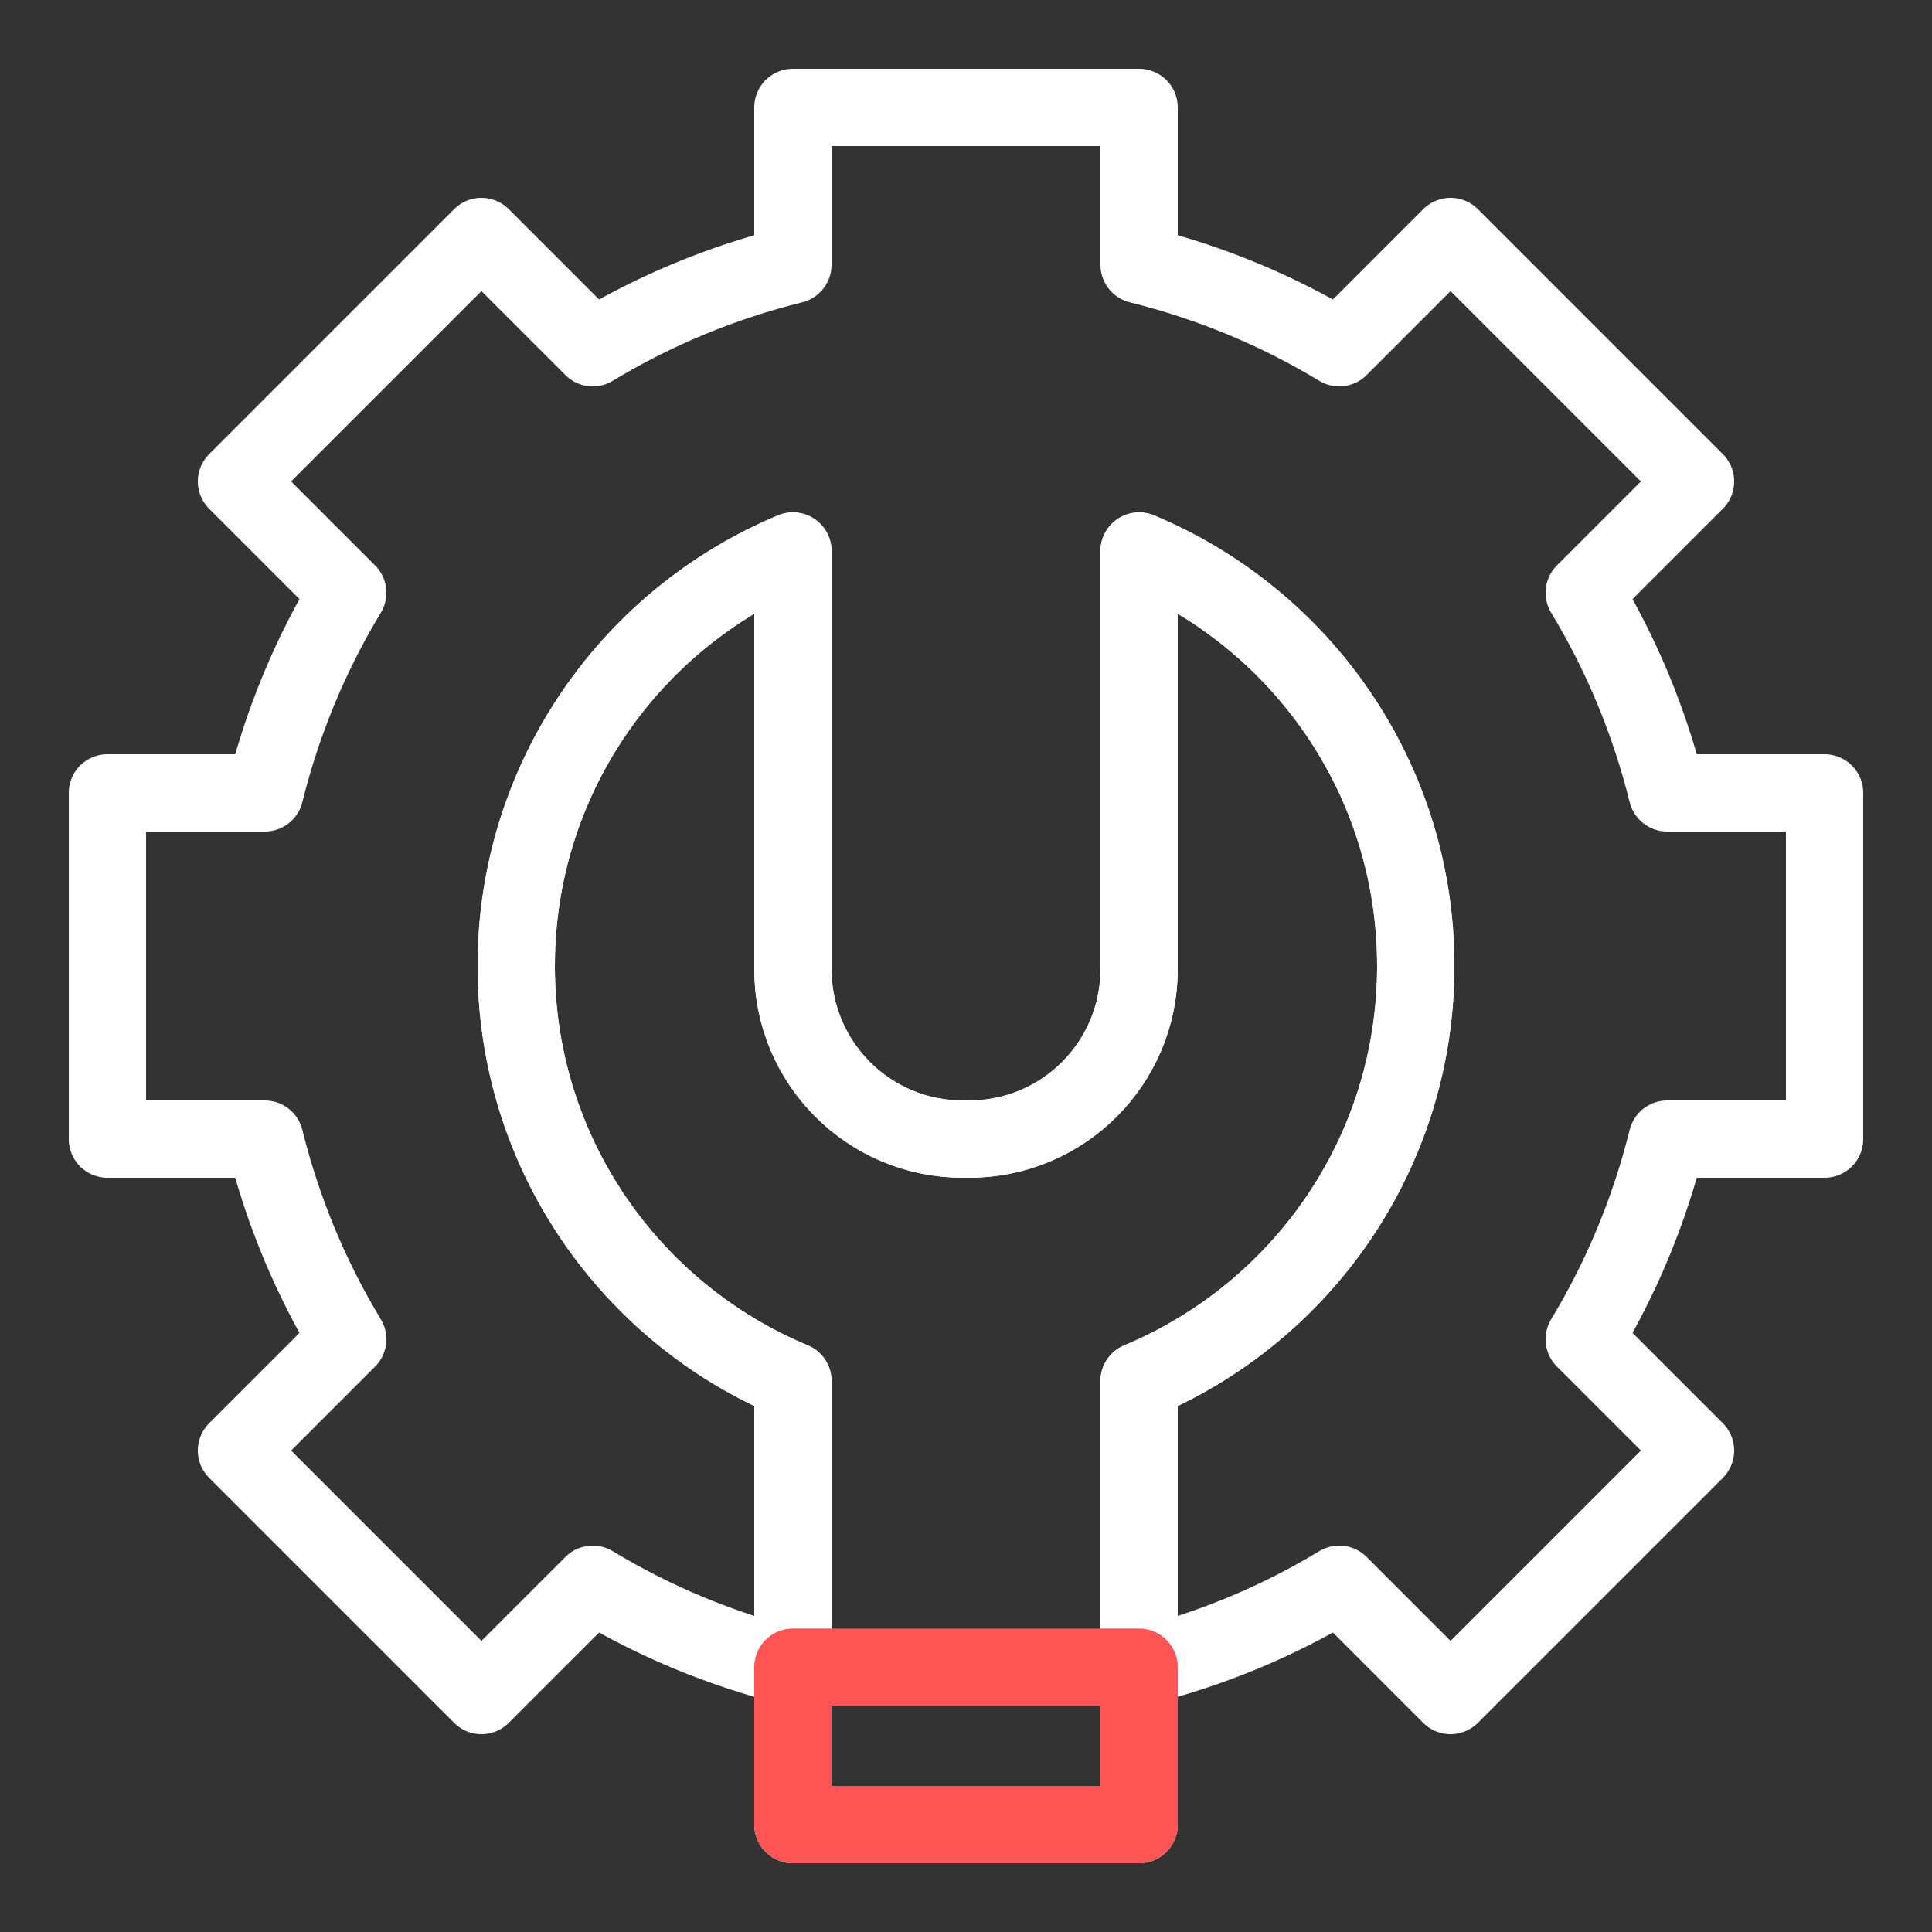 <?xml version="1.0" encoding="UTF-8"?>
<svg id="Layer_1" data-name="Layer 1" xmlns="http://www.w3.org/2000/svg" width="75" height="75" viewBox="0 0 75 75">
  <rect x="0" y="0" width="75" height="75" fill="#333333" stroke="none"/>
  <defs>
    <style>
      .cls-1 {
        stroke: #fff;
      }

      .cls-1, .cls-2 {
        fill: none;
        stroke-linecap: round;
        stroke-linejoin: round;
        stroke-width: 3px;
      }

      .cls-2 {
        stroke: #ff5454;
      }
    </style>
  </defs>
  <path class="cls-1" d="M64.72,44.22c-.69,2.78-1.78,5.39-3.22,7.77l4.32,4.32-9.51,9.51-4.32-4.32c-2.38,1.44-4.99,2.53-7.77,3.22v-11.11c6.31-2.63,10.74-8.85,10.74-16.11s-4.43-13.48-10.74-16.11v16.23c0,3.65-2.95,6.6-6.6,6.6h-.24c-3.65,0-6.6-2.95-6.6-6.6v-16.23c-6.31,2.63-10.74,8.85-10.74,16.11s4.43,13.48,10.74,16.11v11.11c-2.78-.69-5.39-1.78-7.77-3.22l-4.32,4.32-9.51-9.51,4.32-4.32c-1.44-2.38-2.53-4.99-3.22-7.77h-6.11v-13.44h6.11c.69-2.78,1.78-5.39,3.22-7.77l-4.32-4.32,9.51-9.51,4.32,4.32c2.38-1.44,4.99-2.53,7.77-3.22v-6.11h13.44v6.11c2.78.69,5.39,1.78,7.77,3.22l4.32-4.32,9.51,9.51-4.32,4.32c1.44,2.38,2.53,4.99,3.22,7.77h6.11v13.44h-6.11Z"/>
  <path class="cls-1" d="M54.96,37.5c0,7.26-4.43,13.48-10.74,16.11v17.22h-13.44v-17.22c-6.31-2.63-10.74-8.85-10.74-16.11s4.43-13.48,10.74-16.11v16.23c0,3.65,2.95,6.6,6.6,6.6h.24c3.65,0,6.6-2.95,6.6-6.6v-16.23c6.31,2.63,10.74,8.85,10.74,16.11Z"/>
  <rect class="cls-2" x="30.78" y="64.72" width="13.44" height="6.11"/>
</svg>